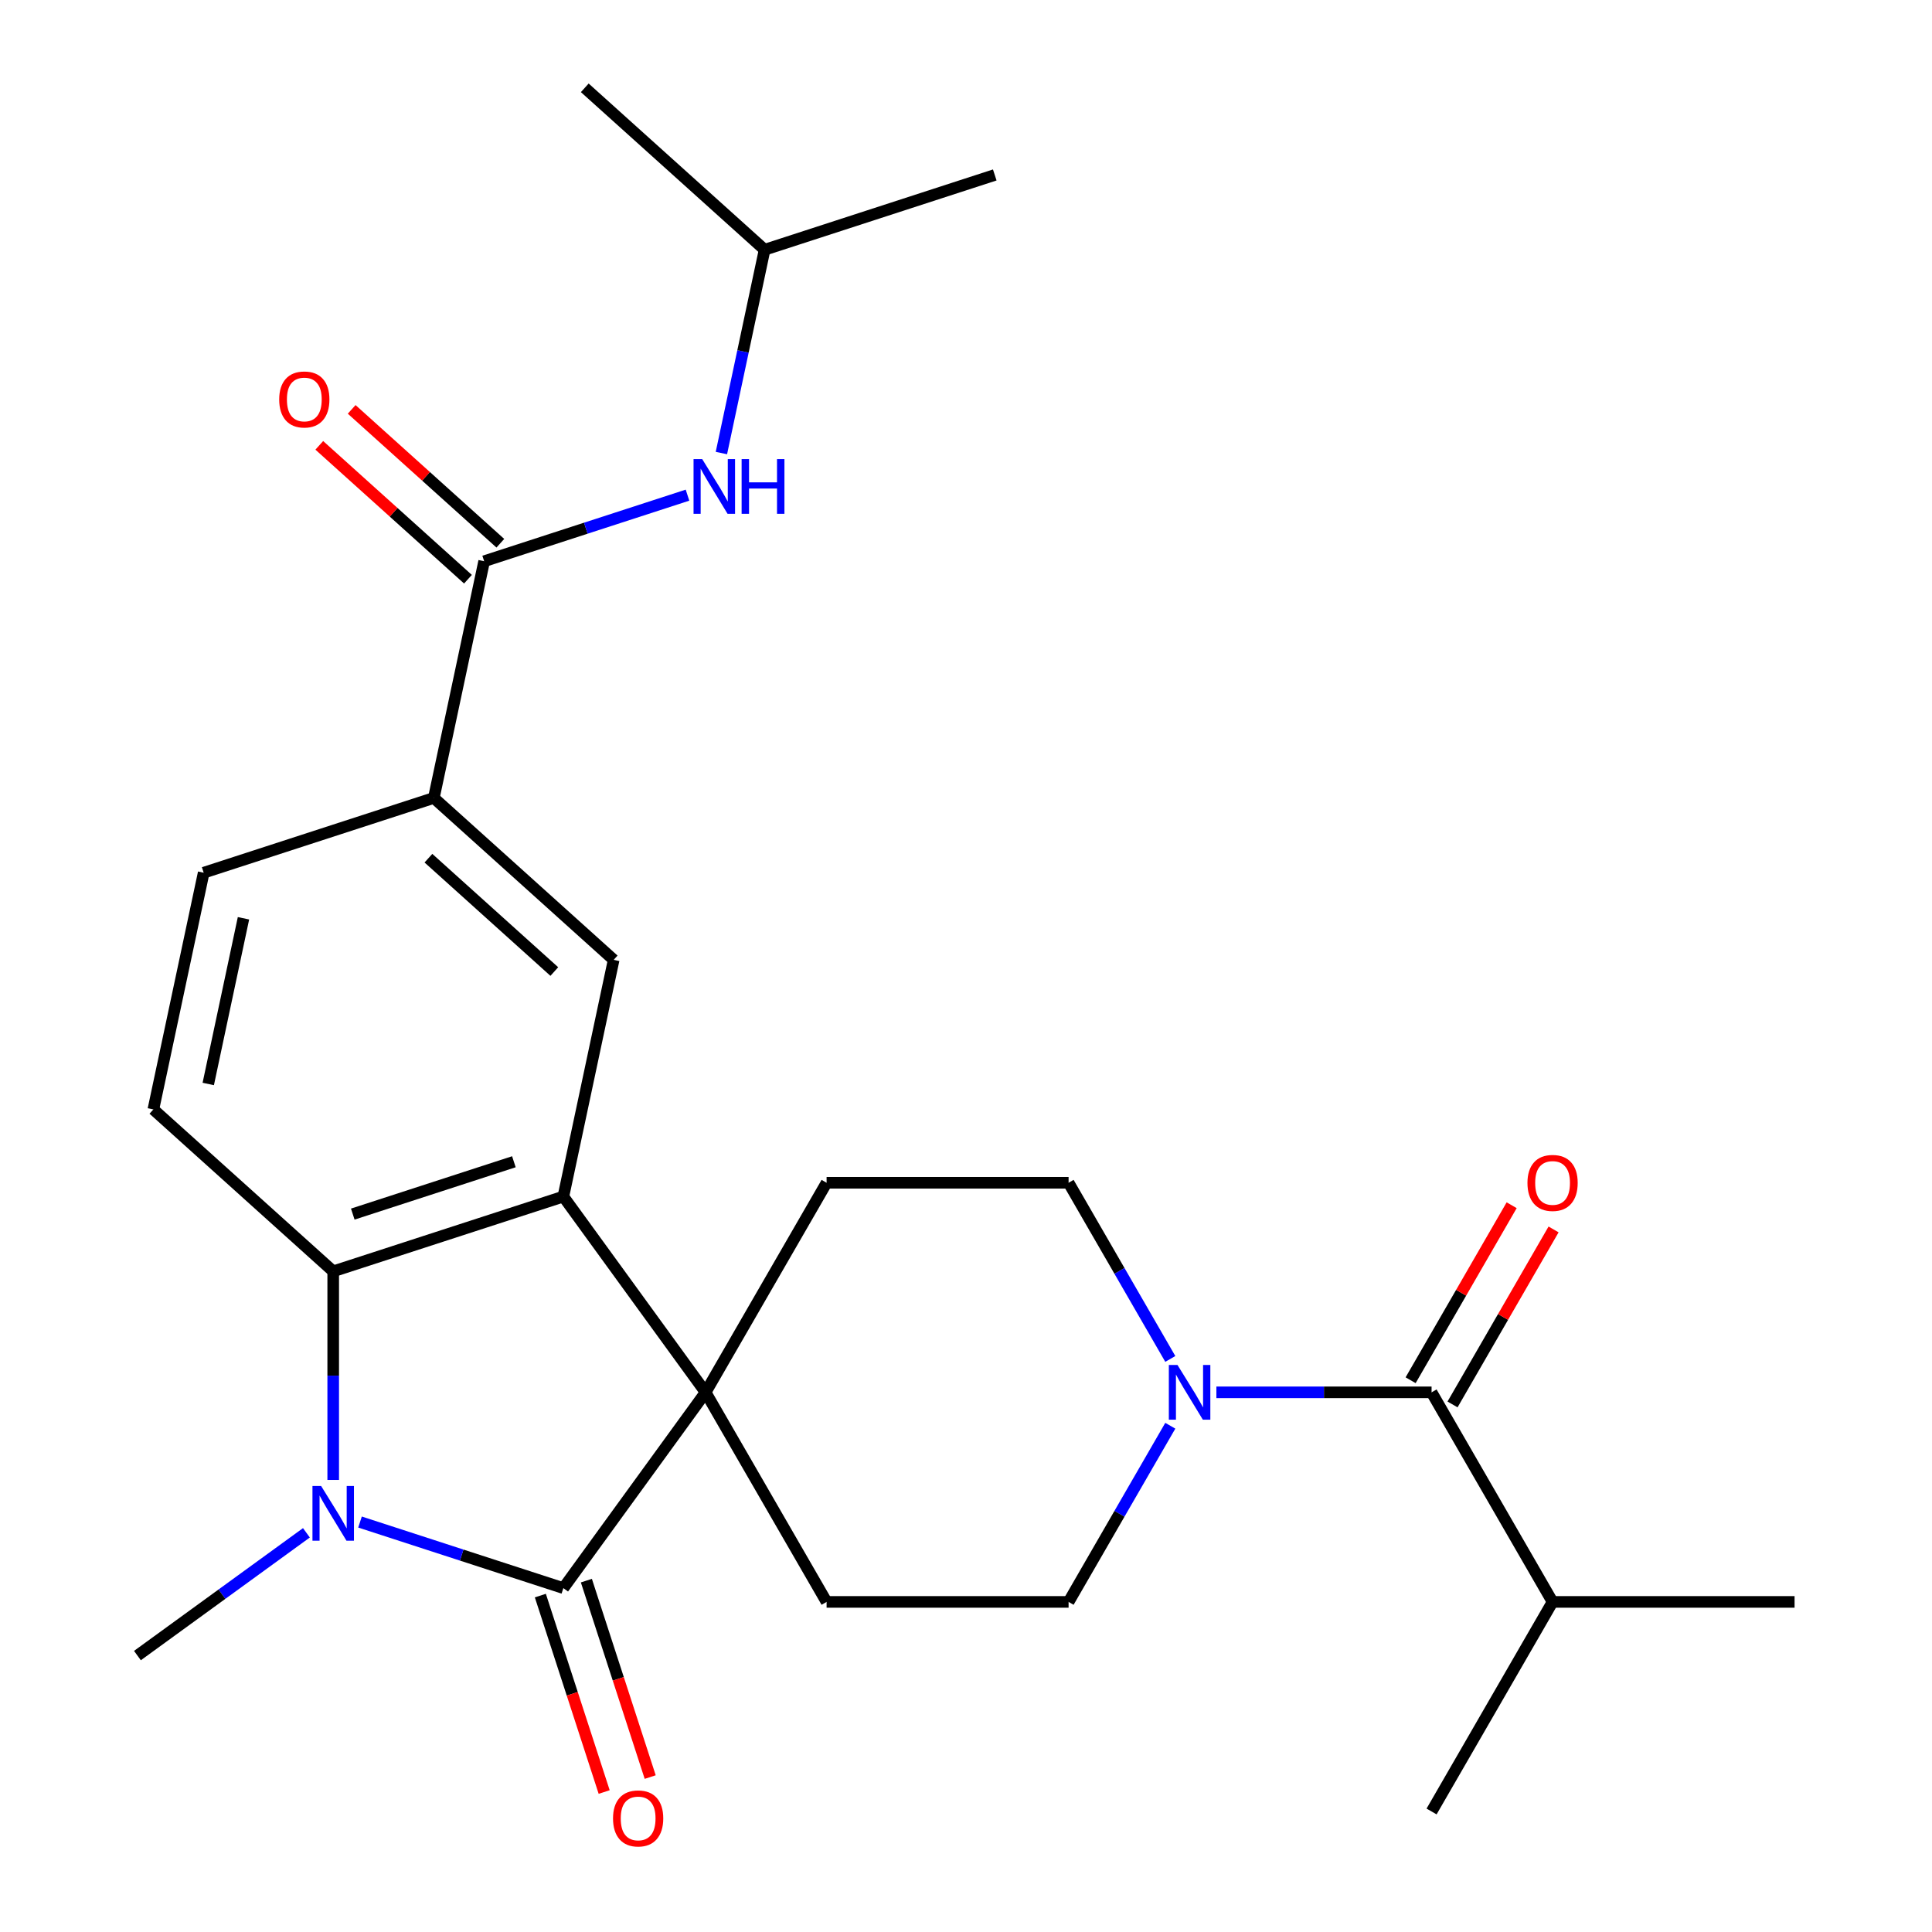 <?xml version='1.0' encoding='iso-8859-1'?>
<svg version='1.1' baseProfile='full'
              xmlns='http://www.w3.org/2000/svg'
                      xmlns:rdkit='http://www.rdkit.org/xml'
                      xmlns:xlink='http://www.w3.org/1999/xlink'
                  xml:space='preserve'
width='1000px' height='1000px' viewBox='0 0 1000 1000'>
<!-- END OF HEADER -->
<rect style='opacity:1.0;fill:#FFFFFF;stroke:none' width='1000' height='1000' x='0' y='0'> </rect>
<path class='bond-0' d='M 365.217,720.672 L 291.594,822.005' style='fill:none;fill-rule:evenodd;stroke:#000000;stroke-width:6px;stroke-linecap:butt;stroke-linejoin:miter;stroke-opacity:1' />
<path class='bond-2' d='M 365.217,720.672 L 291.594,619.338' style='fill:none;fill-rule:evenodd;stroke:#000000;stroke-width:6px;stroke-linecap:butt;stroke-linejoin:miter;stroke-opacity:1' />
<path class='bond-9' d='M 365.217,720.672 L 427.844,612.198' style='fill:none;fill-rule:evenodd;stroke:#000000;stroke-width:6px;stroke-linecap:butt;stroke-linejoin:miter;stroke-opacity:1' />
<path class='bond-10' d='M 365.217,720.672 L 427.844,829.146' style='fill:none;fill-rule:evenodd;stroke:#000000;stroke-width:6px;stroke-linecap:butt;stroke-linejoin:miter;stroke-opacity:1' />
<path class='bond-1' d='M 291.594,822.005 L 238.967,804.906' style='fill:none;fill-rule:evenodd;stroke:#000000;stroke-width:6px;stroke-linecap:butt;stroke-linejoin:miter;stroke-opacity:1' />
<path class='bond-1' d='M 238.967,804.906 L 186.34,787.807' style='fill:none;fill-rule:evenodd;stroke:#0000FF;stroke-width:6px;stroke-linecap:butt;stroke-linejoin:miter;stroke-opacity:1' />
<path class='bond-13' d='M 279.681,825.876 L 296.199,876.713' style='fill:none;fill-rule:evenodd;stroke:#000000;stroke-width:6px;stroke-linecap:butt;stroke-linejoin:miter;stroke-opacity:1' />
<path class='bond-13' d='M 296.199,876.713 L 312.717,927.549' style='fill:none;fill-rule:evenodd;stroke:#FF0000;stroke-width:6px;stroke-linecap:butt;stroke-linejoin:miter;stroke-opacity:1' />
<path class='bond-13' d='M 303.506,818.135 L 320.024,868.972' style='fill:none;fill-rule:evenodd;stroke:#000000;stroke-width:6px;stroke-linecap:butt;stroke-linejoin:miter;stroke-opacity:1' />
<path class='bond-13' d='M 320.024,868.972 L 336.542,919.808' style='fill:none;fill-rule:evenodd;stroke:#FF0000;stroke-width:6px;stroke-linecap:butt;stroke-linejoin:miter;stroke-opacity:1' />
<path class='bond-20' d='M 158.598,793.378 L 114.866,825.15' style='fill:none;fill-rule:evenodd;stroke:#0000FF;stroke-width:6px;stroke-linecap:butt;stroke-linejoin:miter;stroke-opacity:1' />
<path class='bond-20' d='M 114.866,825.15 L 71.135,856.923' style='fill:none;fill-rule:evenodd;stroke:#000000;stroke-width:6px;stroke-linecap:butt;stroke-linejoin:miter;stroke-opacity:1' />
<path class='bond-27' d='M 172.469,766.008 L 172.469,712.026' style='fill:none;fill-rule:evenodd;stroke:#0000FF;stroke-width:6px;stroke-linecap:butt;stroke-linejoin:miter;stroke-opacity:1' />
<path class='bond-27' d='M 172.469,712.026 L 172.469,658.044' style='fill:none;fill-rule:evenodd;stroke:#000000;stroke-width:6px;stroke-linecap:butt;stroke-linejoin:miter;stroke-opacity:1' />
<path class='bond-3' d='M 291.594,619.338 L 172.469,658.044' style='fill:none;fill-rule:evenodd;stroke:#000000;stroke-width:6px;stroke-linecap:butt;stroke-linejoin:miter;stroke-opacity:1' />
<path class='bond-3' d='M 265.984,601.319 L 182.596,628.414' style='fill:none;fill-rule:evenodd;stroke:#000000;stroke-width:6px;stroke-linecap:butt;stroke-linejoin:miter;stroke-opacity:1' />
<path class='bond-7' d='M 291.594,619.338 L 317.636,496.82' style='fill:none;fill-rule:evenodd;stroke:#000000;stroke-width:6px;stroke-linecap:butt;stroke-linejoin:miter;stroke-opacity:1' />
<path class='bond-12' d='M 172.469,658.044 L 79.386,574.232' style='fill:none;fill-rule:evenodd;stroke:#000000;stroke-width:6px;stroke-linecap:butt;stroke-linejoin:miter;stroke-opacity:1' />
<path class='bond-4' d='M 605.744,737.963 L 579.422,783.555' style='fill:none;fill-rule:evenodd;stroke:#0000FF;stroke-width:6px;stroke-linecap:butt;stroke-linejoin:miter;stroke-opacity:1' />
<path class='bond-4' d='M 579.422,783.555 L 553.099,829.146' style='fill:none;fill-rule:evenodd;stroke:#000000;stroke-width:6px;stroke-linecap:butt;stroke-linejoin:miter;stroke-opacity:1' />
<path class='bond-5' d='M 629.598,720.672 L 685.29,720.672' style='fill:none;fill-rule:evenodd;stroke:#0000FF;stroke-width:6px;stroke-linecap:butt;stroke-linejoin:miter;stroke-opacity:1' />
<path class='bond-5' d='M 685.29,720.672 L 740.982,720.672' style='fill:none;fill-rule:evenodd;stroke:#000000;stroke-width:6px;stroke-linecap:butt;stroke-linejoin:miter;stroke-opacity:1' />
<path class='bond-26' d='M 605.744,703.381 L 579.422,657.789' style='fill:none;fill-rule:evenodd;stroke:#0000FF;stroke-width:6px;stroke-linecap:butt;stroke-linejoin:miter;stroke-opacity:1' />
<path class='bond-26' d='M 579.422,657.789 L 553.099,612.198' style='fill:none;fill-rule:evenodd;stroke:#000000;stroke-width:6px;stroke-linecap:butt;stroke-linejoin:miter;stroke-opacity:1' />
<path class='bond-16' d='M 751.829,726.935 L 777.978,681.643' style='fill:none;fill-rule:evenodd;stroke:#000000;stroke-width:6px;stroke-linecap:butt;stroke-linejoin:miter;stroke-opacity:1' />
<path class='bond-16' d='M 777.978,681.643 L 804.127,636.352' style='fill:none;fill-rule:evenodd;stroke:#FF0000;stroke-width:6px;stroke-linecap:butt;stroke-linejoin:miter;stroke-opacity:1' />
<path class='bond-16' d='M 730.135,714.409 L 756.284,669.118' style='fill:none;fill-rule:evenodd;stroke:#000000;stroke-width:6px;stroke-linecap:butt;stroke-linejoin:miter;stroke-opacity:1' />
<path class='bond-16' d='M 756.284,669.118 L 782.433,623.826' style='fill:none;fill-rule:evenodd;stroke:#FF0000;stroke-width:6px;stroke-linecap:butt;stroke-linejoin:miter;stroke-opacity:1' />
<path class='bond-19' d='M 740.982,720.672 L 803.61,829.146' style='fill:none;fill-rule:evenodd;stroke:#000000;stroke-width:6px;stroke-linecap:butt;stroke-linejoin:miter;stroke-opacity:1' />
<path class='bond-6' d='M 250.595,290.49 L 224.553,413.008' style='fill:none;fill-rule:evenodd;stroke:#000000;stroke-width:6px;stroke-linecap:butt;stroke-linejoin:miter;stroke-opacity:1' />
<path class='bond-11' d='M 250.595,290.49 L 303.222,273.391' style='fill:none;fill-rule:evenodd;stroke:#000000;stroke-width:6px;stroke-linecap:butt;stroke-linejoin:miter;stroke-opacity:1' />
<path class='bond-11' d='M 303.222,273.391 L 355.848,256.292' style='fill:none;fill-rule:evenodd;stroke:#0000FF;stroke-width:6px;stroke-linecap:butt;stroke-linejoin:miter;stroke-opacity:1' />
<path class='bond-17' d='M 258.976,281.182 L 220.5,246.539' style='fill:none;fill-rule:evenodd;stroke:#000000;stroke-width:6px;stroke-linecap:butt;stroke-linejoin:miter;stroke-opacity:1' />
<path class='bond-17' d='M 220.5,246.539 L 182.025,211.895' style='fill:none;fill-rule:evenodd;stroke:#FF0000;stroke-width:6px;stroke-linecap:butt;stroke-linejoin:miter;stroke-opacity:1' />
<path class='bond-17' d='M 242.214,299.799 L 203.738,265.155' style='fill:none;fill-rule:evenodd;stroke:#000000;stroke-width:6px;stroke-linecap:butt;stroke-linejoin:miter;stroke-opacity:1' />
<path class='bond-17' d='M 203.738,265.155 L 165.262,230.512' style='fill:none;fill-rule:evenodd;stroke:#FF0000;stroke-width:6px;stroke-linecap:butt;stroke-linejoin:miter;stroke-opacity:1' />
<path class='bond-8' d='M 317.636,496.82 L 224.553,413.008' style='fill:none;fill-rule:evenodd;stroke:#000000;stroke-width:6px;stroke-linecap:butt;stroke-linejoin:miter;stroke-opacity:1' />
<path class='bond-8' d='M 286.911,502.865 L 221.753,444.197' style='fill:none;fill-rule:evenodd;stroke:#000000;stroke-width:6px;stroke-linecap:butt;stroke-linejoin:miter;stroke-opacity:1' />
<path class='bond-18' d='M 224.553,413.008 L 105.428,451.714' style='fill:none;fill-rule:evenodd;stroke:#000000;stroke-width:6px;stroke-linecap:butt;stroke-linejoin:miter;stroke-opacity:1' />
<path class='bond-14' d='M 427.844,612.198 L 553.099,612.198' style='fill:none;fill-rule:evenodd;stroke:#000000;stroke-width:6px;stroke-linecap:butt;stroke-linejoin:miter;stroke-opacity:1' />
<path class='bond-15' d='M 427.844,829.146 L 553.099,829.146' style='fill:none;fill-rule:evenodd;stroke:#000000;stroke-width:6px;stroke-linecap:butt;stroke-linejoin:miter;stroke-opacity:1' />
<path class='bond-21' d='M 373.395,234.493 L 384.578,181.88' style='fill:none;fill-rule:evenodd;stroke:#0000FF;stroke-width:6px;stroke-linecap:butt;stroke-linejoin:miter;stroke-opacity:1' />
<path class='bond-21' d='M 384.578,181.88 L 395.762,129.267' style='fill:none;fill-rule:evenodd;stroke:#000000;stroke-width:6px;stroke-linecap:butt;stroke-linejoin:miter;stroke-opacity:1' />
<path class='bond-28' d='M 79.386,574.232 L 105.428,451.714' style='fill:none;fill-rule:evenodd;stroke:#000000;stroke-width:6px;stroke-linecap:butt;stroke-linejoin:miter;stroke-opacity:1' />
<path class='bond-28' d='M 107.796,561.063 L 126.026,475.301' style='fill:none;fill-rule:evenodd;stroke:#000000;stroke-width:6px;stroke-linecap:butt;stroke-linejoin:miter;stroke-opacity:1' />
<path class='bond-22' d='M 803.61,829.146 L 928.865,829.146' style='fill:none;fill-rule:evenodd;stroke:#000000;stroke-width:6px;stroke-linecap:butt;stroke-linejoin:miter;stroke-opacity:1' />
<path class='bond-23' d='M 803.61,829.146 L 740.982,937.62' style='fill:none;fill-rule:evenodd;stroke:#000000;stroke-width:6px;stroke-linecap:butt;stroke-linejoin:miter;stroke-opacity:1' />
<path class='bond-24' d='M 395.762,129.267 L 514.886,90.561' style='fill:none;fill-rule:evenodd;stroke:#000000;stroke-width:6px;stroke-linecap:butt;stroke-linejoin:miter;stroke-opacity:1' />
<path class='bond-25' d='M 395.762,129.267 L 302.679,45.455' style='fill:none;fill-rule:evenodd;stroke:#000000;stroke-width:6px;stroke-linecap:butt;stroke-linejoin:miter;stroke-opacity:1' />
<path  class='atom-2' d='M 166.209 769.14
L 175.489 784.14
Q 176.409 785.62, 177.889 788.3
Q 179.369 790.98, 179.449 791.14
L 179.449 769.14
L 183.209 769.14
L 183.209 797.46
L 179.329 797.46
L 169.369 781.06
Q 168.209 779.14, 166.969 776.94
Q 165.769 774.74, 165.409 774.06
L 165.409 797.46
L 161.729 797.46
L 161.729 769.14
L 166.209 769.14
' fill='#0000FF'/>
<path  class='atom-5' d='M 609.467 706.512
L 618.747 721.512
Q 619.667 722.992, 621.147 725.672
Q 622.627 728.352, 622.707 728.512
L 622.707 706.512
L 626.467 706.512
L 626.467 734.832
L 622.587 734.832
L 612.627 718.432
Q 611.467 716.512, 610.227 714.312
Q 609.027 712.112, 608.667 711.432
L 608.667 734.832
L 604.987 734.832
L 604.987 706.512
L 609.467 706.512
' fill='#0000FF'/>
<path  class='atom-12' d='M 363.46 237.625
L 372.74 252.625
Q 373.66 254.105, 375.14 256.785
Q 376.62 259.465, 376.7 259.625
L 376.7 237.625
L 380.46 237.625
L 380.46 265.945
L 376.58 265.945
L 366.62 249.545
Q 365.46 247.625, 364.22 245.425
Q 363.02 243.225, 362.66 242.545
L 362.66 265.945
L 358.98 265.945
L 358.98 237.625
L 363.46 237.625
' fill='#0000FF'/>
<path  class='atom-12' d='M 383.86 237.625
L 387.7 237.625
L 387.7 249.665
L 402.18 249.665
L 402.18 237.625
L 406.02 237.625
L 406.02 265.945
L 402.18 265.945
L 402.18 252.865
L 387.7 252.865
L 387.7 265.945
L 383.86 265.945
L 383.86 237.625
' fill='#0000FF'/>
<path  class='atom-14' d='M 317.3 941.21
Q 317.3 934.41, 320.66 930.61
Q 324.02 926.81, 330.3 926.81
Q 336.58 926.81, 339.94 930.61
Q 343.3 934.41, 343.3 941.21
Q 343.3 948.09, 339.9 952.01
Q 336.5 955.89, 330.3 955.89
Q 324.06 955.89, 320.66 952.01
Q 317.3 948.13, 317.3 941.21
M 330.3 952.69
Q 334.62 952.69, 336.94 949.81
Q 339.3 946.89, 339.3 941.21
Q 339.3 935.65, 336.94 932.85
Q 334.62 930.01, 330.3 930.01
Q 325.98 930.01, 323.62 932.81
Q 321.3 935.61, 321.3 941.21
Q 321.3 946.93, 323.62 949.81
Q 325.98 952.69, 330.3 952.69
' fill='#FF0000'/>
<path  class='atom-17' d='M 790.61 612.278
Q 790.61 605.478, 793.97 601.678
Q 797.33 597.878, 803.61 597.878
Q 809.89 597.878, 813.25 601.678
Q 816.61 605.478, 816.61 612.278
Q 816.61 619.158, 813.21 623.078
Q 809.81 626.958, 803.61 626.958
Q 797.37 626.958, 793.97 623.078
Q 790.61 619.198, 790.61 612.278
M 803.61 623.758
Q 807.93 623.758, 810.25 620.878
Q 812.61 617.958, 812.61 612.278
Q 812.61 606.718, 810.25 603.918
Q 807.93 601.078, 803.61 601.078
Q 799.29 601.078, 796.93 603.878
Q 794.61 606.678, 794.61 612.278
Q 794.61 617.998, 796.93 620.878
Q 799.29 623.758, 803.61 623.758
' fill='#FF0000'/>
<path  class='atom-18' d='M 144.512 206.758
Q 144.512 199.958, 147.872 196.158
Q 151.232 192.358, 157.512 192.358
Q 163.792 192.358, 167.152 196.158
Q 170.512 199.958, 170.512 206.758
Q 170.512 213.638, 167.112 217.558
Q 163.712 221.438, 157.512 221.438
Q 151.272 221.438, 147.872 217.558
Q 144.512 213.678, 144.512 206.758
M 157.512 218.238
Q 161.832 218.238, 164.152 215.358
Q 166.512 212.438, 166.512 206.758
Q 166.512 201.198, 164.152 198.398
Q 161.832 195.558, 157.512 195.558
Q 153.192 195.558, 150.832 198.358
Q 148.512 201.158, 148.512 206.758
Q 148.512 212.478, 150.832 215.358
Q 153.192 218.238, 157.512 218.238
' fill='#FF0000'/>
</svg>
